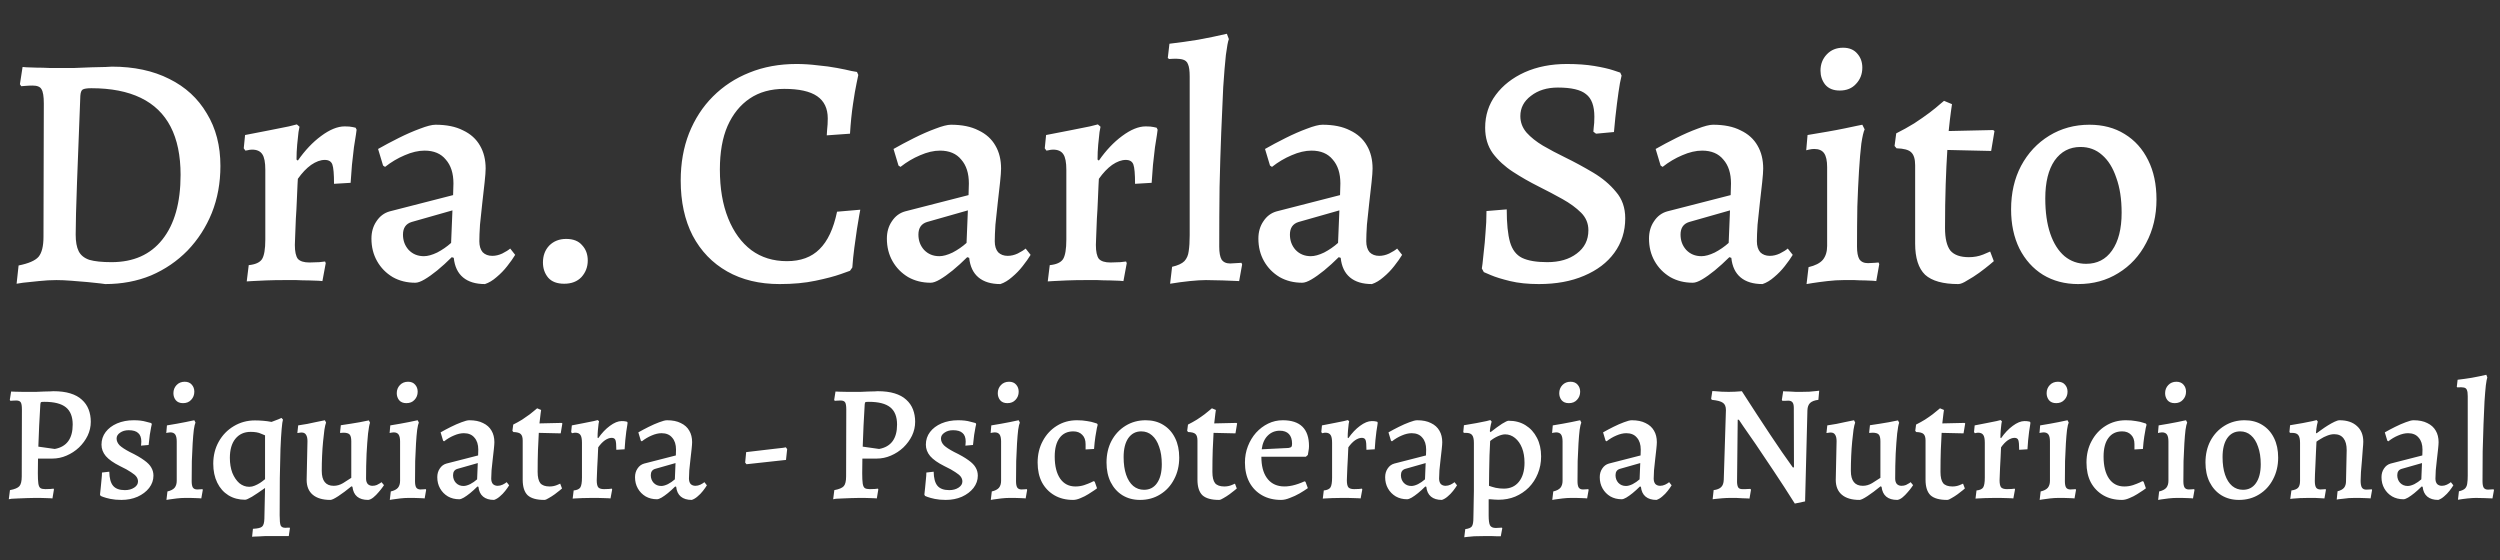 <svg width="241" height="54" viewBox="0 0 241 54" fill="none" xmlns="http://www.w3.org/2000/svg">
<rect x="0" y="0" width="241" height="54" fill="#333333" stroke="none"/>
<path d="M10.144 27.384C10.144 27.384 9.984 27.363 9.664 27.32C9.344 27.277 8.939 27.235 8.448 27.192C7.957 27.149 7.435 27.107 6.88 27.064C6.347 27.021 5.867 27 5.44 27C4.907 27 4.341 27.032 3.744 27.096C3.147 27.16 2.635 27.213 2.208 27.256C1.803 27.32 1.6 27.352 1.6 27.352L1.792 25.592C2.752 25.4 3.392 25.123 3.712 24.76C4.032 24.376 4.192 23.736 4.192 22.84L4.224 9.976C4.224 9.293 4.149 8.835 4 8.6C3.872 8.365 3.584 8.248 3.136 8.248C2.923 8.248 2.688 8.259 2.432 8.28C2.176 8.301 2.048 8.312 2.048 8.312L1.92 8.12L2.176 6.456C2.176 6.456 2.304 6.467 2.56 6.488C2.816 6.488 3.136 6.499 3.52 6.52C3.925 6.52 4.331 6.531 4.736 6.552C5.163 6.552 5.525 6.552 5.824 6.552C6.187 6.552 6.645 6.552 7.2 6.552C7.755 6.531 8.299 6.509 8.832 6.488C9.387 6.467 9.845 6.456 10.208 6.456C10.592 6.435 10.784 6.424 10.784 6.424C12.917 6.424 14.763 6.819 16.32 7.608C17.877 8.376 19.083 9.485 19.936 10.936C20.811 12.365 21.248 14.051 21.248 15.992C21.248 17.635 20.971 19.149 20.416 20.536C19.861 21.901 19.083 23.107 18.08 24.152C17.077 25.176 15.904 25.976 14.56 26.552C13.216 27.107 11.744 27.384 10.144 27.384ZM8.8 8.504C8.395 8.504 8.117 8.547 7.968 8.632C7.84 8.717 7.765 8.92 7.744 9.24C7.616 12.483 7.509 15.267 7.424 17.592C7.339 19.917 7.296 21.592 7.296 22.616C7.296 23.299 7.392 23.832 7.584 24.216C7.776 24.6 8.117 24.877 8.608 25.048C9.12 25.197 9.835 25.272 10.752 25.272C12.864 25.272 14.496 24.547 15.648 23.096C16.821 21.624 17.408 19.544 17.408 16.856C17.408 15 17.088 13.453 16.448 12.216C15.808 10.979 14.848 10.051 13.568 9.432C12.288 8.813 10.699 8.504 8.8 8.504ZM23.977 25.56C24.616 25.496 25.043 25.304 25.256 24.984C25.47 24.643 25.576 24.013 25.576 23.096V16.376C25.576 15.651 25.48 15.149 25.288 14.872C25.096 14.573 24.766 14.424 24.297 14.424C24.147 14.424 23.998 14.445 23.849 14.488C23.721 14.509 23.657 14.52 23.657 14.52L23.497 14.296L23.625 13.016C24.414 12.867 25.182 12.717 25.928 12.568C26.697 12.419 27.337 12.291 27.849 12.184C28.36 12.056 28.616 11.992 28.616 11.992L28.872 12.216C28.872 12.216 28.84 12.387 28.776 12.728C28.734 13.048 28.691 13.453 28.648 13.944C28.606 14.413 28.584 14.893 28.584 15.384L28.712 15.48C29.395 14.499 30.142 13.709 30.953 13.112C31.785 12.493 32.542 12.184 33.224 12.184C33.566 12.184 33.822 12.205 33.992 12.248C34.184 12.291 34.281 12.312 34.281 12.312L34.377 12.504C34.377 12.504 34.355 12.664 34.312 12.984C34.27 13.283 34.206 13.688 34.12 14.2C34.056 14.712 33.992 15.277 33.928 15.896C33.886 16.493 33.843 17.069 33.8 17.624L32.2 17.72C32.2 16.781 32.147 16.163 32.041 15.864C31.934 15.565 31.689 15.416 31.305 15.416C30.899 15.416 30.462 15.576 29.992 15.896C29.544 16.216 29.118 16.664 28.712 17.24C28.712 17.24 28.702 17.432 28.68 17.816C28.659 18.2 28.638 18.691 28.616 19.288C28.595 19.864 28.563 20.461 28.52 21.08C28.499 21.699 28.478 22.243 28.456 22.712C28.435 23.181 28.424 23.48 28.424 23.608C28.424 24.248 28.52 24.696 28.712 24.952C28.926 25.187 29.299 25.304 29.832 25.304C30.11 25.304 30.43 25.293 30.793 25.272C31.155 25.229 31.337 25.208 31.337 25.208L31.401 25.368L31.081 27.096C31.081 27.096 30.953 27.085 30.697 27.064C30.462 27.064 30.152 27.053 29.768 27.032C29.384 27.032 28.979 27.021 28.552 27C28.147 27 27.774 27 27.433 27C26.793 27 26.195 27.011 25.64 27.032C25.086 27.053 24.638 27.075 24.297 27.096C23.955 27.117 23.785 27.128 23.785 27.128L23.977 25.56ZM46.752 27.384C45.855 27.384 45.151 27.171 44.639 26.744C44.127 26.317 43.829 25.688 43.743 24.856L43.551 24.792C43.082 25.261 42.613 25.688 42.144 26.072C41.696 26.435 41.29 26.723 40.928 26.936C40.565 27.149 40.266 27.256 40.032 27.256C39.221 27.256 38.495 27.075 37.855 26.712C37.215 26.328 36.714 25.816 36.352 25.176C35.989 24.536 35.807 23.811 35.807 23C35.807 22.36 35.968 21.805 36.288 21.336C36.608 20.845 37.034 20.525 37.568 20.376L43.679 18.808L43.712 17.688C43.712 16.707 43.466 15.939 42.975 15.384C42.506 14.808 41.824 14.52 40.928 14.52C40.33 14.52 39.69 14.669 39.008 14.968C38.346 15.245 37.717 15.619 37.12 16.088L36.928 15.96L36.447 14.36C37.045 14.019 37.706 13.667 38.431 13.304C39.157 12.941 39.84 12.643 40.48 12.408C41.141 12.152 41.642 12.024 41.983 12.024C43.05 12.024 43.935 12.205 44.639 12.568C45.365 12.909 45.909 13.4 46.272 14.04C46.634 14.659 46.816 15.395 46.816 16.248C46.816 16.525 46.783 16.963 46.719 17.56C46.656 18.157 46.581 18.819 46.495 19.544C46.41 20.269 46.336 20.973 46.272 21.656C46.229 22.317 46.208 22.851 46.208 23.256C46.208 23.704 46.314 24.056 46.528 24.312C46.762 24.547 47.072 24.664 47.456 24.664C47.776 24.664 48.096 24.589 48.416 24.44C48.757 24.269 49.013 24.109 49.184 23.96L49.663 24.568C49.471 24.888 49.215 25.251 48.895 25.656C48.597 26.04 48.255 26.392 47.871 26.712C47.509 27.032 47.136 27.256 46.752 27.384ZM40.864 24.696C41.226 24.696 41.653 24.579 42.144 24.344C42.634 24.088 43.082 23.779 43.487 23.416L43.615 20.28L39.679 21.4C39.125 21.571 38.847 21.976 38.847 22.616C38.847 23.192 39.029 23.683 39.392 24.088C39.776 24.493 40.266 24.696 40.864 24.696ZM54.388 27.352C53.705 27.352 53.193 27.16 52.852 26.776C52.51 26.371 52.34 25.88 52.34 25.304C52.34 24.643 52.542 24.099 52.948 23.672C53.374 23.245 53.918 23.032 54.58 23.032C55.262 23.032 55.774 23.235 56.116 23.64C56.478 24.024 56.66 24.515 56.66 25.112C56.66 25.731 56.457 26.264 56.052 26.712C55.646 27.139 55.092 27.352 54.388 27.352ZM75.156 27.384C73.215 27.384 71.529 26.979 70.1 26.168C68.671 25.357 67.561 24.205 66.772 22.712C66.004 21.219 65.62 19.448 65.62 17.4C65.62 15.736 65.887 14.221 66.42 12.856C66.975 11.469 67.743 10.285 68.724 9.304C69.727 8.301 70.9 7.533 72.244 7C73.609 6.445 75.124 6.168 76.788 6.168C77.449 6.168 78.121 6.211 78.804 6.296C79.508 6.36 80.137 6.445 80.692 6.552C81.268 6.659 81.727 6.755 82.068 6.84C82.431 6.904 82.612 6.936 82.612 6.936L82.74 7.224C82.74 7.224 82.687 7.48 82.58 7.992C82.473 8.483 82.356 9.165 82.228 10.04C82.1 10.893 82.004 11.843 81.94 12.888L79.7 13.048C79.7 13.048 79.711 12.877 79.732 12.536C79.775 12.173 79.796 11.8 79.796 11.416C79.796 10.456 79.455 9.741 78.772 9.272C78.089 8.803 77.033 8.568 75.604 8.568C74.303 8.568 73.193 8.877 72.276 9.496C71.359 10.115 70.644 11 70.132 12.152C69.641 13.283 69.396 14.68 69.396 16.344C69.396 18.157 69.663 19.725 70.196 21.048C70.729 22.371 71.476 23.395 72.436 24.12C73.396 24.824 74.537 25.176 75.86 25.176C77.183 25.176 78.228 24.792 78.996 24.024C79.785 23.256 80.351 22.051 80.692 20.408L82.932 20.216C82.932 20.216 82.9 20.387 82.836 20.728C82.772 21.069 82.697 21.517 82.612 22.072C82.527 22.627 82.441 23.235 82.356 23.896C82.271 24.536 82.207 25.165 82.164 25.784L81.94 26.104C81.94 26.104 81.641 26.211 81.044 26.424C80.447 26.637 79.636 26.851 78.612 27.064C77.609 27.277 76.457 27.384 75.156 27.384ZM96.439 27.384C95.543 27.384 94.839 27.171 94.327 26.744C93.815 26.317 93.516 25.688 93.431 24.856L93.239 24.792C92.77 25.261 92.3 25.688 91.831 26.072C91.383 26.435 90.978 26.723 90.615 26.936C90.252 27.149 89.954 27.256 89.719 27.256C88.908 27.256 88.183 27.075 87.543 26.712C86.903 26.328 86.402 25.816 86.039 25.176C85.676 24.536 85.495 23.811 85.495 23C85.495 22.36 85.655 21.805 85.975 21.336C86.295 20.845 86.722 20.525 87.255 20.376L93.367 18.808L93.399 17.688C93.399 16.707 93.154 15.939 92.663 15.384C92.194 14.808 91.511 14.52 90.615 14.52C90.018 14.52 89.378 14.669 88.695 14.968C88.034 15.245 87.404 15.619 86.807 16.088L86.615 15.96L86.135 14.36C86.732 14.019 87.394 13.667 88.119 13.304C88.844 12.941 89.527 12.643 90.167 12.408C90.828 12.152 91.33 12.024 91.671 12.024C92.738 12.024 93.623 12.205 94.327 12.568C95.052 12.909 95.596 13.4 95.959 14.04C96.322 14.659 96.503 15.395 96.503 16.248C96.503 16.525 96.471 16.963 96.407 17.56C96.343 18.157 96.268 18.819 96.183 19.544C96.098 20.269 96.023 20.973 95.959 21.656C95.916 22.317 95.895 22.851 95.895 23.256C95.895 23.704 96.002 24.056 96.215 24.312C96.45 24.547 96.759 24.664 97.143 24.664C97.463 24.664 97.783 24.589 98.103 24.44C98.444 24.269 98.7 24.109 98.871 23.96L99.351 24.568C99.159 24.888 98.903 25.251 98.583 25.656C98.284 26.04 97.943 26.392 97.559 26.712C97.196 27.032 96.823 27.256 96.439 27.384ZM90.551 24.696C90.914 24.696 91.34 24.579 91.831 24.344C92.322 24.088 92.77 23.779 93.175 23.416L93.303 20.28L89.367 21.4C88.812 21.571 88.535 21.976 88.535 22.616C88.535 23.192 88.716 23.683 89.079 24.088C89.463 24.493 89.954 24.696 90.551 24.696ZM101.195 25.56C101.835 25.496 102.262 25.304 102.475 24.984C102.689 24.643 102.795 24.013 102.795 23.096V16.376C102.795 15.651 102.699 15.149 102.507 14.872C102.315 14.573 101.985 14.424 101.515 14.424C101.366 14.424 101.217 14.445 101.067 14.488C100.939 14.509 100.875 14.52 100.875 14.52L100.715 14.296L100.843 13.016C101.633 12.867 102.401 12.717 103.147 12.568C103.915 12.419 104.555 12.291 105.067 12.184C105.579 12.056 105.835 11.992 105.835 11.992L106.091 12.216C106.091 12.216 106.059 12.387 105.995 12.728C105.953 13.048 105.91 13.453 105.867 13.944C105.825 14.413 105.803 14.893 105.803 15.384L105.931 15.48C106.614 14.499 107.361 13.709 108.171 13.112C109.003 12.493 109.761 12.184 110.443 12.184C110.785 12.184 111.041 12.205 111.211 12.248C111.403 12.291 111.499 12.312 111.499 12.312L111.595 12.504C111.595 12.504 111.574 12.664 111.531 12.984C111.489 13.283 111.425 13.688 111.339 14.2C111.275 14.712 111.211 15.277 111.147 15.896C111.105 16.493 111.062 17.069 111.019 17.624L109.419 17.72C109.419 16.781 109.366 16.163 109.259 15.864C109.153 15.565 108.907 15.416 108.523 15.416C108.118 15.416 107.681 15.576 107.211 15.896C106.763 16.216 106.337 16.664 105.931 17.24C105.931 17.24 105.921 17.432 105.899 17.816C105.878 18.2 105.857 18.691 105.835 19.288C105.814 19.864 105.782 20.461 105.739 21.08C105.718 21.699 105.697 22.243 105.675 22.712C105.654 23.181 105.643 23.48 105.643 23.608C105.643 24.248 105.739 24.696 105.931 24.952C106.145 25.187 106.518 25.304 107.051 25.304C107.329 25.304 107.649 25.293 108.011 25.272C108.374 25.229 108.555 25.208 108.555 25.208L108.619 25.368L108.299 27.096C108.299 27.096 108.171 27.085 107.915 27.064C107.681 27.064 107.371 27.053 106.987 27.032C106.603 27.032 106.198 27.021 105.771 27C105.366 27 104.993 27 104.651 27C104.011 27 103.414 27.011 102.859 27.032C102.305 27.053 101.857 27.075 101.515 27.096C101.174 27.117 101.003 27.128 101.003 27.128L101.195 25.56ZM112.798 27.352L112.99 25.72C113.544 25.592 113.939 25.411 114.174 25.176C114.408 24.92 114.547 24.6 114.59 24.216C114.654 23.811 114.686 23.299 114.686 22.68V7.384C114.686 6.829 114.632 6.435 114.526 6.2C114.44 5.944 114.248 5.784 113.95 5.72C113.672 5.656 113.256 5.645 112.702 5.688L112.574 5.592L112.734 4.216C113.651 4.109 114.568 3.981 115.486 3.832C116.424 3.661 117.352 3.469 118.27 3.256L118.462 3.768C118.376 3.981 118.28 4.493 118.174 5.304C118.088 6.093 118.003 7.128 117.918 8.408C117.854 9.688 117.79 11.149 117.726 12.792C117.662 14.413 117.608 16.163 117.566 18.04C117.544 19.896 117.534 21.805 117.534 23.768C117.534 24.344 117.608 24.76 117.758 25.016C117.928 25.272 118.206 25.4 118.59 25.4L119.678 25.336L119.742 25.496L119.454 27.096C119.006 27.075 118.472 27.053 117.854 27.032C117.235 27.011 116.702 27 116.254 27C115.848 27 115.326 27.032 114.686 27.096C114.067 27.16 113.438 27.245 112.798 27.352ZM132.252 27.384C131.356 27.384 130.652 27.171 130.14 26.744C129.628 26.317 129.329 25.688 129.244 24.856L129.052 24.792C128.582 25.261 128.113 25.688 127.644 26.072C127.196 26.435 126.79 26.723 126.428 26.936C126.065 27.149 125.766 27.256 125.532 27.256C124.721 27.256 123.996 27.075 123.356 26.712C122.716 26.328 122.214 25.816 121.852 25.176C121.489 24.536 121.308 23.811 121.308 23C121.308 22.36 121.468 21.805 121.788 21.336C122.108 20.845 122.534 20.525 123.068 20.376L129.18 18.808L129.212 17.688C129.212 16.707 128.966 15.939 128.476 15.384C128.006 14.808 127.324 14.52 126.428 14.52C125.83 14.52 125.19 14.669 124.508 14.968C123.846 15.245 123.217 15.619 122.62 16.088L122.428 15.96L121.948 14.36C122.545 14.019 123.206 13.667 123.932 13.304C124.657 12.941 125.34 12.643 125.98 12.408C126.641 12.152 127.142 12.024 127.484 12.024C128.55 12.024 129.436 12.205 130.14 12.568C130.865 12.909 131.409 13.4 131.772 14.04C132.134 14.659 132.316 15.395 132.316 16.248C132.316 16.525 132.284 16.963 132.22 17.56C132.156 18.157 132.081 18.819 131.996 19.544C131.91 20.269 131.836 20.973 131.772 21.656C131.729 22.317 131.708 22.851 131.708 23.256C131.708 23.704 131.814 24.056 132.028 24.312C132.262 24.547 132.572 24.664 132.956 24.664C133.276 24.664 133.596 24.589 133.916 24.44C134.257 24.269 134.513 24.109 134.684 23.96L135.164 24.568C134.972 24.888 134.716 25.251 134.396 25.656C134.097 26.04 133.756 26.392 133.372 26.712C133.009 27.032 132.636 27.256 132.252 27.384ZM126.364 24.696C126.726 24.696 127.153 24.579 127.644 24.344C128.134 24.088 128.582 23.779 128.988 23.416L129.116 20.28L125.18 21.4C124.625 21.571 124.348 21.976 124.348 22.616C124.348 23.192 124.529 23.683 124.891 24.088C125.276 24.493 125.766 24.696 126.364 24.696ZM148.353 27.384C147.286 27.384 146.358 27.288 145.569 27.096C144.779 26.904 144.161 26.712 143.713 26.52C143.265 26.328 143.041 26.232 143.041 26.232L142.849 25.88C142.849 25.88 142.87 25.731 142.913 25.432C142.955 25.112 142.998 24.707 143.041 24.216C143.105 23.704 143.158 23.117 143.201 22.456C143.265 21.773 143.297 21.069 143.297 20.344L145.249 20.184C145.249 21.549 145.355 22.605 145.569 23.352C145.782 24.077 146.166 24.579 146.721 24.856C147.297 25.133 148.107 25.272 149.153 25.272C150.326 25.272 151.275 24.995 152.001 24.44C152.747 23.885 153.121 23.139 153.121 22.2C153.121 21.539 152.886 20.973 152.417 20.504C151.947 20.035 151.35 19.597 150.625 19.192C149.899 18.787 149.131 18.381 148.321 17.976C147.467 17.549 146.646 17.08 145.857 16.568C145.067 16.056 144.417 15.459 143.905 14.776C143.414 14.093 143.169 13.272 143.169 12.312C143.169 11.117 143.51 10.061 144.193 9.144C144.875 8.227 145.803 7.501 146.977 6.968C148.171 6.435 149.526 6.168 151.041 6.168C152.043 6.168 152.929 6.232 153.697 6.36C154.465 6.488 155.073 6.627 155.521 6.776C155.969 6.925 156.193 7 156.193 7L156.321 7.288C156.321 7.288 156.267 7.533 156.161 8.024C156.075 8.515 155.979 9.176 155.873 10.008C155.766 10.84 155.67 11.747 155.585 12.728L153.857 12.888L153.601 12.696C153.601 12.696 153.611 12.568 153.633 12.312C153.675 12.035 153.697 11.683 153.697 11.256C153.697 10.211 153.43 9.485 152.897 9.08C152.385 8.653 151.478 8.44 150.177 8.44C149.131 8.44 148.267 8.707 147.585 9.24C146.902 9.752 146.561 10.403 146.561 11.192C146.561 11.789 146.763 12.323 147.169 12.792C147.574 13.24 148.097 13.656 148.737 14.04C149.398 14.424 150.102 14.797 150.849 15.16C151.766 15.608 152.673 16.099 153.569 16.632C154.465 17.165 155.201 17.784 155.777 18.488C156.374 19.171 156.673 20.024 156.673 21.048C156.673 22.307 156.321 23.416 155.617 24.376C154.934 25.315 153.963 26.051 152.705 26.584C151.467 27.117 150.017 27.384 148.353 27.384ZM169.908 27.384C169.012 27.384 168.308 27.171 167.796 26.744C167.284 26.317 166.985 25.688 166.9 24.856L166.708 24.792C166.238 25.261 165.769 25.688 165.3 26.072C164.852 26.435 164.446 26.723 164.084 26.936C163.721 27.149 163.422 27.256 163.188 27.256C162.377 27.256 161.652 27.075 161.012 26.712C160.372 26.328 159.87 25.816 159.508 25.176C159.145 24.536 158.964 23.811 158.964 23C158.964 22.36 159.124 21.805 159.444 21.336C159.764 20.845 160.19 20.525 160.724 20.376L166.836 18.808L166.868 17.688C166.868 16.707 166.622 15.939 166.132 15.384C165.662 14.808 164.98 14.52 164.084 14.52C163.486 14.52 162.846 14.669 162.164 14.968C161.502 15.245 160.873 15.619 160.276 16.088L160.084 15.96L159.604 14.36C160.201 14.019 160.862 13.667 161.588 13.304C162.313 12.941 162.996 12.643 163.636 12.408C164.297 12.152 164.798 12.024 165.14 12.024C166.206 12.024 167.092 12.205 167.796 12.568C168.521 12.909 169.065 13.4 169.428 14.04C169.79 14.659 169.972 15.395 169.972 16.248C169.972 16.525 169.94 16.963 169.876 17.56C169.812 18.157 169.737 18.819 169.652 19.544C169.566 20.269 169.492 20.973 169.428 21.656C169.385 22.317 169.364 22.851 169.364 23.256C169.364 23.704 169.47 24.056 169.684 24.312C169.918 24.547 170.228 24.664 170.612 24.664C170.932 24.664 171.252 24.589 171.572 24.44C171.913 24.269 172.169 24.109 172.34 23.96L172.82 24.568C172.628 24.888 172.372 25.251 172.052 25.656C171.753 26.04 171.412 26.392 171.028 26.712C170.665 27.032 170.292 27.256 169.908 27.384ZM164.02 24.696C164.382 24.696 164.809 24.579 165.3 24.344C165.79 24.088 166.238 23.779 166.644 23.416L166.772 20.28L162.836 21.4C162.281 21.571 162.004 21.976 162.004 22.616C162.004 23.192 162.185 23.683 162.548 24.088C162.932 24.493 163.422 24.696 164.02 24.696ZM174.152 27.384L174.344 25.752C174.984 25.603 175.443 25.368 175.72 25.048C175.997 24.707 176.136 24.259 176.136 23.704V16.12C176.136 15.501 176.04 15.053 175.848 14.776C175.656 14.499 175.336 14.36 174.888 14.36C174.739 14.36 174.568 14.381 174.376 14.424C174.205 14.467 174.12 14.488 174.12 14.488L174.248 13.016C174.888 12.909 175.517 12.803 176.136 12.696C176.755 12.589 177.32 12.483 177.832 12.376C178.344 12.269 178.749 12.184 179.048 12.12C179.368 12.056 179.528 12.024 179.528 12.024L179.752 12.472C179.645 12.685 179.539 13.144 179.432 13.848C179.347 14.552 179.272 15.427 179.208 16.472C179.144 17.496 179.091 18.637 179.048 19.896C179.027 21.133 179.016 22.424 179.016 23.768C179.016 24.323 179.091 24.728 179.24 24.984C179.411 25.24 179.688 25.368 180.072 25.368C180.243 25.368 180.456 25.357 180.712 25.336C180.968 25.315 181.096 25.304 181.096 25.304L181.16 25.464L180.872 27.096C180.872 27.096 180.765 27.085 180.552 27.064C180.36 27.064 180.104 27.053 179.784 27.032C179.464 27.032 179.123 27.021 178.76 27C178.397 27 178.056 27 177.736 27C177.245 27 176.723 27.032 176.168 27.096C175.613 27.16 175.133 27.224 174.728 27.288C174.344 27.352 174.152 27.384 174.152 27.384ZM177.352 8.728C176.733 8.728 176.264 8.536 175.944 8.152C175.645 7.768 175.496 7.32 175.496 6.808C175.496 6.189 175.699 5.667 176.104 5.24C176.509 4.813 177.032 4.6 177.672 4.6C178.269 4.6 178.728 4.792 179.048 5.176C179.368 5.539 179.528 5.987 179.528 6.52C179.528 7.139 179.325 7.661 178.92 8.088C178.536 8.515 178.013 8.728 177.352 8.728ZM188.78 27.384C187.308 27.384 186.241 27.085 185.58 26.488C184.94 25.869 184.62 24.867 184.62 23.48V15.928C184.62 15.331 184.492 14.915 184.236 14.68C184.001 14.445 183.532 14.317 182.828 14.296L182.636 14.072L182.796 12.856C183.393 12.557 183.969 12.237 184.524 11.896C185.078 11.533 185.569 11.192 185.996 10.872C186.444 10.531 186.785 10.253 187.02 10.04C187.276 9.827 187.404 9.72 187.404 9.72L188.172 10.04C188.172 10.04 188.14 10.264 188.076 10.712C188.012 11.16 187.937 11.8 187.852 12.632L192.14 12.536L192.268 12.632L191.948 14.552L187.724 14.456C187.66 15.416 187.606 16.525 187.564 17.784C187.521 19.043 187.5 20.44 187.5 21.976C187.5 22.979 187.67 23.704 188.012 24.152C188.374 24.579 188.972 24.792 189.804 24.792C190.294 24.792 190.753 24.707 191.18 24.536C191.628 24.344 191.852 24.248 191.852 24.248L192.204 25.176C192.204 25.176 192.065 25.293 191.788 25.528C191.532 25.741 191.201 25.997 190.796 26.296C190.412 26.573 190.028 26.819 189.644 27.032C189.281 27.267 188.993 27.384 188.78 27.384ZM200.333 27.384C199.053 27.384 197.923 27.085 196.941 26.488C195.981 25.891 195.224 25.048 194.669 23.96C194.136 22.872 193.869 21.613 193.869 20.184C193.869 18.605 194.189 17.208 194.829 15.992C195.491 14.755 196.397 13.784 197.549 13.08C198.701 12.376 199.992 12.024 201.421 12.024C202.723 12.024 203.853 12.323 204.813 12.92C205.795 13.517 206.552 14.36 207.085 15.448C207.619 16.515 207.885 17.773 207.885 19.224C207.885 20.781 207.555 22.179 206.893 23.416C206.253 24.653 205.357 25.624 204.205 26.328C203.075 27.032 201.784 27.384 200.333 27.384ZM201.101 25.432C202.168 25.432 203 25.005 203.597 24.152C204.216 23.277 204.525 22.061 204.525 20.504C204.525 19.203 204.355 18.083 204.013 17.144C203.693 16.184 203.235 15.448 202.637 14.936C202.061 14.424 201.368 14.168 200.557 14.168C199.512 14.168 198.68 14.605 198.061 15.48C197.464 16.355 197.165 17.571 197.165 19.128C197.165 20.451 197.325 21.581 197.645 22.52C197.965 23.459 198.424 24.184 199.021 24.696C199.619 25.187 200.312 25.432 201.101 25.432Z" fill="white"/>
<path d="M0.848 48.128L0.96 47.248C1.419 47.163 1.723 47.035 1.872 46.864C2.021 46.693 2.096 46.379 2.096 45.92L2.112 39.472C2.112 39.131 2.075 38.901 2 38.784C1.925 38.667 1.776 38.608 1.552 38.608C1.456 38.608 1.339 38.613 1.2 38.624C1.072 38.635 1.008 38.64 1.008 38.64L0.944 38.56L1.072 37.744C1.125 37.744 1.259 37.749 1.472 37.76C1.696 37.76 1.941 37.765 2.208 37.776C2.485 37.776 2.731 37.776 2.944 37.776C3.072 37.776 3.253 37.776 3.488 37.776C3.723 37.765 3.968 37.755 4.224 37.744C4.48 37.733 4.693 37.728 4.864 37.728C5.045 37.717 5.136 37.712 5.136 37.712C5.776 37.712 6.32 37.781 6.768 37.92C7.227 38.059 7.6 38.261 7.888 38.528C8.187 38.795 8.405 39.109 8.544 39.472C8.683 39.835 8.752 40.229 8.752 40.656C8.752 41.125 8.651 41.573 8.448 42C8.245 42.416 7.968 42.795 7.616 43.136C7.264 43.467 6.864 43.728 6.416 43.92C5.979 44.112 5.515 44.208 5.024 44.208H3.664L3.648 45.616C3.648 46.053 3.664 46.384 3.696 46.608C3.728 46.832 3.797 46.981 3.904 47.056C4.011 47.12 4.165 47.152 4.368 47.152C4.517 47.152 4.688 47.147 4.88 47.136C5.072 47.115 5.168 47.104 5.168 47.104L5.2 47.184L5.056 48.048C5.056 48.048 4.992 48.043 4.864 48.032C4.747 48.032 4.597 48.027 4.416 48.016C4.235 48.016 4.048 48.011 3.856 48C3.664 48 3.499 48 3.36 48C3.147 48 2.896 48.005 2.608 48.016C2.331 48.027 2.059 48.037 1.792 48.048C1.525 48.059 1.301 48.069 1.12 48.08C0.949 48.101 0.859 48.117 0.848 48.128ZM5.28 43.28C6.432 43.067 7.008 42.283 7.008 40.928C7.008 40.171 6.789 39.616 6.352 39.264C5.915 38.912 5.227 38.736 4.288 38.736C4.107 38.736 3.995 38.747 3.952 38.768C3.92 38.789 3.899 38.864 3.888 38.992C3.845 39.643 3.808 40.32 3.776 41.024C3.744 41.728 3.717 42.405 3.696 43.056L5.28 43.28ZM11.704 48.192C11.31 48.192 10.958 48.16 10.648 48.096C10.35 48.032 10.115 47.968 9.944 47.904C9.784 47.84 9.704 47.808 9.704 47.808L9.64 47.68C9.662 47.541 9.683 47.344 9.704 47.088C9.736 46.821 9.763 46.544 9.784 46.256C9.816 45.968 9.832 45.733 9.832 45.552L10.536 45.472C10.547 46.101 10.67 46.555 10.904 46.832C11.139 47.109 11.518 47.248 12.04 47.248C12.392 47.248 12.691 47.168 12.936 47.008C13.182 46.848 13.304 46.651 13.304 46.416C13.304 46.256 13.256 46.107 13.16 45.968C13.064 45.829 12.888 45.68 12.632 45.52C12.387 45.349 12.03 45.152 11.56 44.928C10.942 44.619 10.488 44.299 10.2 43.968C9.923 43.637 9.784 43.269 9.784 42.864C9.784 42.405 9.918 42 10.184 41.648C10.451 41.296 10.819 41.019 11.288 40.816C11.768 40.613 12.302 40.512 12.888 40.512C13.368 40.512 13.768 40.56 14.088 40.656C14.419 40.741 14.584 40.784 14.584 40.784L14.632 40.896C14.632 40.896 14.611 40.992 14.568 41.184C14.536 41.376 14.494 41.621 14.44 41.92C14.398 42.219 14.36 42.544 14.328 42.896L13.592 42.96C13.592 42.96 13.598 42.912 13.608 42.816C13.619 42.72 13.624 42.64 13.624 42.576C13.624 42.192 13.523 41.915 13.32 41.744C13.128 41.563 12.824 41.472 12.408 41.472C12.078 41.472 11.8 41.552 11.576 41.712C11.352 41.861 11.24 42.048 11.24 42.272C11.24 42.507 11.336 42.725 11.528 42.928C11.731 43.12 12.056 43.333 12.504 43.568C13.102 43.856 13.566 44.123 13.896 44.368C14.227 44.603 14.456 44.837 14.584 45.072C14.723 45.307 14.792 45.568 14.792 45.856C14.792 46.283 14.654 46.677 14.376 47.04C14.099 47.392 13.726 47.675 13.256 47.888C12.787 48.091 12.27 48.192 11.704 48.192ZM16.045 48.192L16.141 47.376C16.461 47.301 16.69 47.184 16.829 47.024C16.967 46.853 17.037 46.629 17.037 46.352V42.56C17.037 42.251 16.989 42.027 16.893 41.888C16.797 41.749 16.637 41.68 16.413 41.68C16.338 41.68 16.253 41.691 16.157 41.712C16.071 41.733 16.029 41.744 16.029 41.744L16.093 41.008C16.413 40.955 16.727 40.901 17.037 40.848C17.346 40.795 17.629 40.741 17.885 40.688C18.141 40.635 18.343 40.592 18.493 40.56C18.653 40.528 18.733 40.512 18.733 40.512L18.845 40.736C18.791 40.843 18.738 41.072 18.685 41.424C18.642 41.776 18.605 42.213 18.573 42.736C18.541 43.248 18.514 43.819 18.493 44.448C18.482 45.067 18.477 45.712 18.477 46.384C18.477 46.661 18.514 46.864 18.589 46.992C18.674 47.12 18.813 47.184 19.005 47.184C19.09 47.184 19.197 47.179 19.325 47.168C19.453 47.157 19.517 47.152 19.517 47.152L19.549 47.232L19.405 48.048C19.405 48.048 19.351 48.043 19.245 48.032C19.149 48.032 19.021 48.027 18.861 48.016C18.701 48.016 18.53 48.011 18.349 48C18.167 48 17.997 48 17.837 48C17.591 48 17.33 48.016 17.053 48.048C16.775 48.08 16.535 48.112 16.333 48.144C16.141 48.176 16.045 48.192 16.045 48.192ZM17.645 38.864C17.335 38.864 17.101 38.768 16.941 38.576C16.791 38.384 16.717 38.16 16.717 37.904C16.717 37.595 16.818 37.333 17.021 37.12C17.223 36.907 17.485 36.8 17.805 36.8C18.103 36.8 18.333 36.896 18.493 37.088C18.653 37.269 18.733 37.493 18.733 37.76C18.733 38.069 18.631 38.331 18.429 38.544C18.237 38.757 17.975 38.864 17.645 38.864ZM24.302 51.744L24.383 50.976C24.841 50.955 25.134 50.885 25.262 50.768C25.401 50.651 25.476 50.395 25.486 50L25.55 47.04C25.038 47.403 24.617 47.685 24.287 47.888C23.956 48.08 23.737 48.176 23.631 48.176C23.023 48.176 22.484 48.032 22.015 47.744C21.556 47.456 21.198 47.051 20.942 46.528C20.686 46.005 20.558 45.397 20.558 44.704C20.558 43.915 20.735 43.205 21.087 42.576C21.439 41.947 21.919 41.451 22.526 41.088C23.145 40.715 23.828 40.528 24.575 40.528C24.809 40.528 25.065 40.539 25.343 40.56C25.62 40.581 25.897 40.619 26.174 40.672C26.441 40.576 26.665 40.491 26.846 40.416C27.038 40.331 27.134 40.288 27.134 40.288L27.279 40.448C27.236 40.565 27.193 40.869 27.151 41.36C27.108 41.84 27.07 42.48 27.038 43.28C27.017 44.08 26.996 45.019 26.974 46.096C26.964 47.173 26.959 48.363 26.959 49.664C26.959 50.176 26.991 50.507 27.055 50.656C27.129 50.805 27.279 50.88 27.503 50.88C27.62 50.88 27.716 50.875 27.791 50.864C27.876 50.864 27.919 50.864 27.919 50.864L27.951 50.896L27.838 51.68H26.127C25.945 51.68 25.742 51.68 25.518 51.68C25.305 51.691 25.108 51.701 24.927 51.712C24.745 51.723 24.596 51.728 24.479 51.728C24.361 51.739 24.302 51.744 24.302 51.744ZM24.03 46.928C24.212 46.928 24.388 46.891 24.558 46.816C24.74 46.741 24.905 46.656 25.055 46.56C25.204 46.464 25.321 46.379 25.407 46.304C25.503 46.229 25.55 46.192 25.55 46.192V41.968C25.55 41.968 25.422 41.915 25.166 41.808C24.921 41.691 24.585 41.632 24.159 41.632C23.54 41.632 23.049 41.856 22.686 42.304C22.334 42.741 22.159 43.355 22.159 44.144C22.159 44.677 22.238 45.157 22.398 45.584C22.569 46 22.793 46.331 23.07 46.576C23.358 46.811 23.678 46.928 24.03 46.928ZM29.64 42.528C29.64 42.251 29.593 42.043 29.497 41.904C29.411 41.765 29.273 41.696 29.081 41.696C28.985 41.696 28.889 41.707 28.793 41.728C28.707 41.739 28.665 41.744 28.665 41.744L28.744 41.008C29.032 40.965 29.326 40.917 29.625 40.864C29.923 40.8 30.201 40.741 30.456 40.688C30.712 40.635 30.921 40.592 31.081 40.56C31.241 40.528 31.32 40.512 31.32 40.512L31.433 40.736C31.379 40.875 31.326 41.104 31.273 41.424C31.23 41.744 31.187 42.123 31.145 42.56C31.102 42.997 31.07 43.461 31.049 43.952C31.027 44.432 31.017 44.912 31.017 45.392C31.017 46.352 31.401 46.832 32.169 46.832C32.478 46.832 32.776 46.747 33.065 46.576C33.352 46.395 33.619 46.224 33.864 46.064V42.544C33.864 42.224 33.811 42.005 33.705 41.888C33.598 41.771 33.395 41.712 33.096 41.712C33.065 41.712 33.001 41.717 32.904 41.728C32.819 41.728 32.776 41.728 32.776 41.728L32.856 40.992C33.176 40.949 33.491 40.901 33.8 40.848C34.12 40.795 34.408 40.747 34.664 40.704C34.931 40.651 35.145 40.608 35.304 40.576C35.475 40.544 35.56 40.528 35.56 40.528L35.672 40.752C35.608 40.912 35.544 41.259 35.48 41.792C35.427 42.325 35.379 42.976 35.337 43.744C35.304 44.501 35.288 45.296 35.288 46.128C35.288 46.352 35.342 46.528 35.449 46.656C35.566 46.773 35.715 46.832 35.897 46.832C36.056 46.832 36.2 46.805 36.328 46.752C36.456 46.688 36.563 46.629 36.648 46.576C36.734 46.512 36.776 46.48 36.776 46.48L37.017 46.768C37.017 46.768 36.968 46.837 36.873 46.976C36.776 47.115 36.648 47.275 36.489 47.456C36.339 47.637 36.174 47.803 35.992 47.952C35.822 48.091 35.657 48.171 35.496 48.192C34.579 48.192 34.072 47.771 33.977 46.928L33.88 46.88C33.411 47.264 32.99 47.579 32.617 47.824C32.243 48.069 31.987 48.192 31.849 48.192C31.113 48.192 30.547 48.027 30.152 47.696C29.758 47.365 29.561 46.885 29.561 46.256L29.64 42.528ZM37.576 48.192L37.672 47.376C37.992 47.301 38.221 47.184 38.36 47.024C38.499 46.853 38.568 46.629 38.568 46.352V42.56C38.568 42.251 38.52 42.027 38.424 41.888C38.328 41.749 38.168 41.68 37.944 41.68C37.869 41.68 37.784 41.691 37.688 41.712C37.603 41.733 37.56 41.744 37.56 41.744L37.624 41.008C37.944 40.955 38.259 40.901 38.568 40.848C38.877 40.795 39.16 40.741 39.416 40.688C39.672 40.635 39.875 40.592 40.024 40.56C40.184 40.528 40.264 40.512 40.264 40.512L40.376 40.736C40.323 40.843 40.269 41.072 40.216 41.424C40.173 41.776 40.136 42.213 40.104 42.736C40.072 43.248 40.045 43.819 40.024 44.448C40.013 45.067 40.008 45.712 40.008 46.384C40.008 46.661 40.045 46.864 40.12 46.992C40.205 47.12 40.344 47.184 40.536 47.184C40.621 47.184 40.728 47.179 40.856 47.168C40.984 47.157 41.048 47.152 41.048 47.152L41.08 47.232L40.936 48.048C40.936 48.048 40.883 48.043 40.776 48.032C40.68 48.032 40.552 48.027 40.392 48.016C40.232 48.016 40.061 48.011 39.88 48C39.699 48 39.528 48 39.368 48C39.123 48 38.861 48.016 38.584 48.048C38.307 48.08 38.067 48.112 37.864 48.144C37.672 48.176 37.576 48.192 37.576 48.192ZM39.176 38.864C38.867 38.864 38.632 38.768 38.472 38.576C38.323 38.384 38.248 38.16 38.248 37.904C38.248 37.595 38.349 37.333 38.552 37.12C38.755 36.907 39.016 36.8 39.336 36.8C39.635 36.8 39.864 36.896 40.024 37.088C40.184 37.269 40.264 37.493 40.264 37.76C40.264 38.069 40.163 38.331 39.96 38.544C39.768 38.757 39.507 38.864 39.176 38.864ZM47.626 48.192C47.178 48.192 46.826 48.085 46.57 47.872C46.314 47.659 46.164 47.344 46.122 46.928L46.026 46.896C45.791 47.131 45.556 47.344 45.322 47.536C45.098 47.717 44.895 47.861 44.714 47.968C44.532 48.075 44.383 48.128 44.266 48.128C43.86 48.128 43.498 48.037 43.178 47.856C42.858 47.664 42.607 47.408 42.426 47.088C42.244 46.768 42.154 46.405 42.154 46C42.154 45.68 42.234 45.403 42.394 45.168C42.554 44.923 42.767 44.763 43.034 44.688L46.09 43.904L46.106 43.344C46.106 42.853 45.983 42.469 45.738 42.192C45.503 41.904 45.162 41.76 44.714 41.76C44.415 41.76 44.095 41.835 43.754 41.984C43.423 42.123 43.108 42.309 42.81 42.544L42.714 42.48L42.474 41.68C42.772 41.509 43.103 41.333 43.466 41.152C43.828 40.971 44.17 40.821 44.49 40.704C44.82 40.576 45.071 40.512 45.242 40.512C45.775 40.512 46.218 40.603 46.57 40.784C46.932 40.955 47.204 41.2 47.386 41.52C47.567 41.829 47.658 42.197 47.658 42.624C47.658 42.763 47.642 42.981 47.61 43.28C47.578 43.579 47.54 43.909 47.498 44.272C47.455 44.635 47.418 44.987 47.386 45.328C47.364 45.659 47.354 45.925 47.354 46.128C47.354 46.352 47.407 46.528 47.514 46.656C47.631 46.773 47.786 46.832 47.978 46.832C48.138 46.832 48.298 46.795 48.458 46.72C48.628 46.635 48.756 46.555 48.842 46.48L49.082 46.784C48.986 46.944 48.858 47.125 48.698 47.328C48.548 47.52 48.378 47.696 48.186 47.856C48.004 48.016 47.818 48.128 47.626 48.192ZM44.682 46.848C44.863 46.848 45.076 46.789 45.322 46.672C45.567 46.544 45.791 46.389 45.994 46.208L46.058 44.64L44.09 45.2C43.812 45.285 43.674 45.488 43.674 45.808C43.674 46.096 43.764 46.341 43.946 46.544C44.138 46.747 44.383 46.848 44.682 46.848ZM52.468 48.192C51.732 48.192 51.199 48.043 50.868 47.744C50.548 47.435 50.388 46.933 50.388 46.24V42.464C50.388 42.165 50.324 41.957 50.196 41.84C50.078 41.723 49.844 41.659 49.492 41.648L49.396 41.536L49.476 40.928C49.775 40.779 50.062 40.619 50.34 40.448C50.617 40.267 50.862 40.096 51.076 39.936C51.3 39.765 51.471 39.627 51.588 39.52C51.716 39.413 51.78 39.36 51.78 39.36L52.164 39.52C52.164 39.52 52.148 39.632 52.116 39.856C52.084 40.08 52.047 40.4 52.004 40.816L54.148 40.768L54.212 40.816L54.052 41.776L51.94 41.728C51.908 42.208 51.881 42.763 51.86 43.392C51.839 44.021 51.828 44.72 51.828 45.488C51.828 45.989 51.913 46.352 52.084 46.576C52.265 46.789 52.564 46.896 52.98 46.896C53.225 46.896 53.455 46.853 53.668 46.768C53.892 46.672 54.004 46.624 54.004 46.624L54.18 47.088C54.18 47.088 54.111 47.147 53.972 47.264C53.844 47.371 53.678 47.499 53.476 47.648C53.284 47.787 53.092 47.909 52.9 48.016C52.718 48.133 52.575 48.192 52.468 48.192ZM55.301 47.28C55.621 47.248 55.834 47.152 55.941 46.992C56.047 46.821 56.101 46.507 56.101 46.048V42.688C56.101 42.325 56.053 42.075 55.957 41.936C55.861 41.787 55.695 41.712 55.461 41.712C55.386 41.712 55.311 41.723 55.237 41.744C55.173 41.755 55.141 41.76 55.141 41.76L55.061 41.648L55.125 41.008C55.519 40.933 55.903 40.859 56.277 40.784C56.661 40.709 56.981 40.645 57.237 40.592C57.493 40.528 57.621 40.496 57.621 40.496L57.749 40.608C57.749 40.608 57.733 40.693 57.701 40.864C57.679 41.024 57.658 41.227 57.637 41.472C57.615 41.707 57.605 41.947 57.605 42.192L57.669 42.24C58.01 41.749 58.383 41.355 58.789 41.056C59.205 40.747 59.583 40.592 59.925 40.592C60.095 40.592 60.223 40.603 60.309 40.624C60.405 40.645 60.453 40.656 60.453 40.656L60.501 40.752C60.501 40.752 60.49 40.832 60.469 40.992C60.447 41.141 60.415 41.344 60.373 41.6C60.341 41.856 60.309 42.139 60.277 42.448C60.255 42.747 60.234 43.035 60.213 43.312L59.413 43.36C59.413 42.891 59.386 42.581 59.333 42.432C59.279 42.283 59.157 42.208 58.965 42.208C58.762 42.208 58.543 42.288 58.309 42.448C58.085 42.608 57.871 42.832 57.669 43.12C57.669 43.12 57.663 43.216 57.653 43.408C57.642 43.6 57.631 43.845 57.621 44.144C57.61 44.432 57.594 44.731 57.573 45.04C57.562 45.349 57.551 45.621 57.541 45.856C57.53 46.091 57.525 46.24 57.525 46.304C57.525 46.624 57.573 46.848 57.669 46.976C57.775 47.093 57.962 47.152 58.229 47.152C58.367 47.152 58.527 47.147 58.709 47.136C58.89 47.115 58.981 47.104 58.981 47.104L59.013 47.184L58.853 48.048C58.853 48.048 58.789 48.043 58.661 48.032C58.543 48.032 58.389 48.027 58.197 48.016C58.005 48.016 57.802 48.011 57.589 48C57.386 48 57.199 48 57.029 48C56.709 48 56.41 48.005 56.133 48.016C55.855 48.027 55.631 48.037 55.461 48.048C55.29 48.059 55.205 48.064 55.205 48.064L55.301 47.28ZM66.688 48.192C66.24 48.192 65.888 48.085 65.632 47.872C65.376 47.659 65.227 47.344 65.184 46.928L65.088 46.896C64.854 47.131 64.619 47.344 64.384 47.536C64.16 47.717 63.958 47.861 63.776 47.968C63.595 48.075 63.446 48.128 63.328 48.128C62.923 48.128 62.56 48.037 62.24 47.856C61.92 47.664 61.67 47.408 61.488 47.088C61.307 46.768 61.216 46.405 61.216 46C61.216 45.68 61.296 45.403 61.456 45.168C61.616 44.923 61.83 44.763 62.096 44.688L65.152 43.904L65.168 43.344C65.168 42.853 65.046 42.469 64.8 42.192C64.566 41.904 64.224 41.76 63.776 41.76C63.478 41.76 63.158 41.835 62.816 41.984C62.486 42.123 62.171 42.309 61.872 42.544L61.776 42.48L61.536 41.68C61.835 41.509 62.166 41.333 62.528 41.152C62.891 40.971 63.232 40.821 63.552 40.704C63.883 40.576 64.134 40.512 64.304 40.512C64.838 40.512 65.28 40.603 65.632 40.784C65.995 40.955 66.267 41.2 66.448 41.52C66.63 41.829 66.72 42.197 66.72 42.624C66.72 42.763 66.704 42.981 66.672 43.28C66.64 43.579 66.603 43.909 66.56 44.272C66.518 44.635 66.48 44.987 66.448 45.328C66.427 45.659 66.416 45.925 66.416 46.128C66.416 46.352 66.47 46.528 66.576 46.656C66.694 46.773 66.848 46.832 67.04 46.832C67.2 46.832 67.36 46.795 67.52 46.72C67.691 46.635 67.819 46.555 67.904 46.48L68.144 46.784C68.048 46.944 67.92 47.125 67.76 47.328C67.611 47.52 67.44 47.696 67.248 47.856C67.067 48.016 66.88 48.128 66.688 48.192ZM63.744 46.848C63.926 46.848 64.139 46.789 64.384 46.672C64.63 46.544 64.854 46.389 65.056 46.208L65.12 44.64L63.152 45.2C62.875 45.285 62.736 45.488 62.736 45.808C62.736 46.096 62.827 46.341 63.008 46.544C63.2 46.747 63.446 46.848 63.744 46.848ZM71.962 44.752L71.834 44.592L71.93 43.584L74.65 43.264C75.056 43.221 75.338 43.189 75.498 43.168C75.669 43.136 75.754 43.12 75.754 43.12L75.882 43.296L75.77 44.336L71.962 44.752ZM80.317 48.128L80.429 47.248C80.887 47.163 81.191 47.035 81.341 46.864C81.49 46.693 81.565 46.379 81.565 45.92L81.581 39.472C81.581 39.131 81.543 38.901 81.469 38.784C81.394 38.667 81.245 38.608 81.021 38.608C80.925 38.608 80.807 38.613 80.669 38.624C80.541 38.635 80.477 38.64 80.477 38.64L80.413 38.56L80.541 37.744C80.594 37.744 80.727 37.749 80.941 37.76C81.165 37.76 81.41 37.765 81.677 37.776C81.954 37.776 82.199 37.776 82.413 37.776C82.541 37.776 82.722 37.776 82.957 37.776C83.191 37.765 83.437 37.755 83.693 37.744C83.949 37.733 84.162 37.728 84.333 37.728C84.514 37.717 84.605 37.712 84.605 37.712C85.245 37.712 85.789 37.781 86.237 37.92C86.695 38.059 87.069 38.261 87.357 38.528C87.655 38.795 87.874 39.109 88.013 39.472C88.151 39.835 88.221 40.229 88.221 40.656C88.221 41.125 88.119 41.573 87.917 42C87.714 42.416 87.437 42.795 87.085 43.136C86.733 43.467 86.333 43.728 85.885 43.92C85.447 44.112 84.983 44.208 84.493 44.208H83.133L83.117 45.616C83.117 46.053 83.133 46.384 83.165 46.608C83.197 46.832 83.266 46.981 83.373 47.056C83.479 47.12 83.634 47.152 83.837 47.152C83.986 47.152 84.157 47.147 84.349 47.136C84.541 47.115 84.637 47.104 84.637 47.104L84.669 47.184L84.525 48.048C84.525 48.048 84.461 48.043 84.333 48.032C84.215 48.032 84.066 48.027 83.885 48.016C83.703 48.016 83.517 48.011 83.325 48C83.133 48 82.967 48 82.829 48C82.615 48 82.365 48.005 82.077 48.016C81.799 48.027 81.527 48.037 81.261 48.048C80.994 48.059 80.77 48.069 80.589 48.08C80.418 48.101 80.327 48.117 80.317 48.128ZM84.749 43.28C85.901 43.067 86.477 42.283 86.477 40.928C86.477 40.171 86.258 39.616 85.821 39.264C85.383 38.912 84.695 38.736 83.757 38.736C83.575 38.736 83.463 38.747 83.421 38.768C83.389 38.789 83.367 38.864 83.357 38.992C83.314 39.643 83.277 40.32 83.245 41.024C83.213 41.728 83.186 42.405 83.165 43.056L84.749 43.28ZM91.173 48.192C90.778 48.192 90.427 48.16 90.117 48.096C89.819 48.032 89.584 47.968 89.413 47.904C89.253 47.84 89.173 47.808 89.173 47.808L89.109 47.68C89.13 47.541 89.152 47.344 89.173 47.088C89.205 46.821 89.232 46.544 89.253 46.256C89.285 45.968 89.301 45.733 89.301 45.552L90.005 45.472C90.016 46.101 90.138 46.555 90.373 46.832C90.608 47.109 90.987 47.248 91.509 47.248C91.861 47.248 92.16 47.168 92.405 47.008C92.65 46.848 92.773 46.651 92.773 46.416C92.773 46.256 92.725 46.107 92.629 45.968C92.533 45.829 92.357 45.68 92.101 45.52C91.856 45.349 91.499 45.152 91.029 44.928C90.41 44.619 89.957 44.299 89.669 43.968C89.392 43.637 89.253 43.269 89.253 42.864C89.253 42.405 89.386 42 89.653 41.648C89.92 41.296 90.288 41.019 90.757 40.816C91.237 40.613 91.77 40.512 92.357 40.512C92.837 40.512 93.237 40.56 93.557 40.656C93.888 40.741 94.053 40.784 94.053 40.784L94.101 40.896C94.101 40.896 94.08 40.992 94.037 41.184C94.005 41.376 93.963 41.621 93.909 41.92C93.867 42.219 93.829 42.544 93.797 42.896L93.061 42.96C93.061 42.96 93.067 42.912 93.077 42.816C93.088 42.72 93.093 42.64 93.093 42.576C93.093 42.192 92.992 41.915 92.789 41.744C92.597 41.563 92.293 41.472 91.877 41.472C91.546 41.472 91.269 41.552 91.045 41.712C90.821 41.861 90.709 42.048 90.709 42.272C90.709 42.507 90.805 42.725 90.997 42.928C91.2 43.12 91.525 43.333 91.973 43.568C92.57 43.856 93.034 44.123 93.365 44.368C93.696 44.603 93.925 44.837 94.053 45.072C94.192 45.307 94.261 45.568 94.261 45.856C94.261 46.283 94.123 46.677 93.845 47.04C93.568 47.392 93.195 47.675 92.725 47.888C92.256 48.091 91.739 48.192 91.173 48.192ZM95.513 48.192L95.609 47.376C95.93 47.301 96.159 47.184 96.297 47.024C96.436 46.853 96.505 46.629 96.505 46.352V42.56C96.505 42.251 96.457 42.027 96.362 41.888C96.266 41.749 96.106 41.68 95.882 41.68C95.807 41.68 95.722 41.691 95.626 41.712C95.54 41.733 95.498 41.744 95.498 41.744L95.561 41.008C95.882 40.955 96.196 40.901 96.505 40.848C96.815 40.795 97.097 40.741 97.353 40.688C97.609 40.635 97.812 40.592 97.962 40.56C98.121 40.528 98.201 40.512 98.201 40.512L98.314 40.736C98.26 40.843 98.207 41.072 98.153 41.424C98.111 41.776 98.073 42.213 98.041 42.736C98.01 43.248 97.983 43.819 97.962 44.448C97.951 45.067 97.945 45.712 97.945 46.384C97.945 46.661 97.983 46.864 98.058 46.992C98.143 47.12 98.281 47.184 98.474 47.184C98.559 47.184 98.665 47.179 98.793 47.168C98.921 47.157 98.986 47.152 98.986 47.152L99.017 47.232L98.874 48.048C98.874 48.048 98.82 48.043 98.713 48.032C98.618 48.032 98.49 48.027 98.329 48.016C98.169 48.016 97.999 48.011 97.817 48C97.636 48 97.466 48 97.305 48C97.06 48 96.799 48.016 96.522 48.048C96.244 48.08 96.004 48.112 95.802 48.144C95.609 48.176 95.513 48.192 95.513 48.192ZM97.114 38.864C96.804 38.864 96.57 38.768 96.409 38.576C96.26 38.384 96.186 38.16 96.186 37.904C96.186 37.595 96.287 37.333 96.49 37.12C96.692 36.907 96.954 36.8 97.273 36.8C97.572 36.8 97.802 36.896 97.962 37.088C98.121 37.269 98.201 37.493 98.201 37.76C98.201 38.069 98.1 38.331 97.897 38.544C97.706 38.757 97.444 38.864 97.114 38.864ZM103.451 48.192C102.758 48.192 102.155 48.043 101.643 47.744C101.131 47.445 100.731 47.029 100.443 46.496C100.166 45.963 100.027 45.328 100.027 44.592C100.027 43.813 100.193 43.12 100.523 42.512C100.854 41.893 101.302 41.408 101.867 41.056C102.443 40.693 103.094 40.512 103.819 40.512C104.182 40.512 104.507 40.539 104.795 40.592C105.094 40.635 105.329 40.688 105.499 40.752C105.67 40.805 105.755 40.832 105.755 40.832L105.819 40.944C105.819 40.944 105.793 41.051 105.739 41.264C105.697 41.467 105.649 41.744 105.595 42.096C105.542 42.448 105.499 42.843 105.467 43.28L104.651 43.328V42.816C104.651 42.432 104.545 42.133 104.331 41.92C104.118 41.696 103.83 41.584 103.467 41.584C102.891 41.584 102.449 41.797 102.139 42.224C101.83 42.64 101.675 43.237 101.675 44.016C101.675 44.923 101.851 45.632 102.203 46.144C102.555 46.645 103.046 46.896 103.675 46.896C103.963 46.896 104.241 46.853 104.507 46.768C104.785 46.672 105.003 46.587 105.163 46.512C105.334 46.427 105.419 46.384 105.419 46.384L105.531 46.432L105.755 47.072C105.755 47.072 105.675 47.131 105.515 47.248C105.366 47.355 105.169 47.483 104.923 47.632C104.689 47.781 104.438 47.909 104.171 48.016C103.905 48.133 103.665 48.192 103.451 48.192ZM109.901 48.192C109.261 48.192 108.696 48.043 108.205 47.744C107.725 47.445 107.346 47.024 107.069 46.48C106.802 45.936 106.669 45.307 106.669 44.592C106.669 43.803 106.829 43.104 107.149 42.496C107.48 41.877 107.933 41.392 108.509 41.04C109.085 40.688 109.73 40.512 110.445 40.512C111.096 40.512 111.661 40.661 112.141 40.96C112.632 41.259 113.01 41.68 113.277 42.224C113.544 42.757 113.677 43.387 113.677 44.112C113.677 44.891 113.512 45.589 113.181 46.208C112.861 46.827 112.413 47.312 111.837 47.664C111.272 48.016 110.626 48.192 109.901 48.192ZM110.285 47.216C110.818 47.216 111.234 47.003 111.533 46.576C111.842 46.139 111.997 45.531 111.997 44.752C111.997 44.101 111.912 43.541 111.741 43.072C111.581 42.592 111.352 42.224 111.053 41.968C110.765 41.712 110.418 41.584 110.013 41.584C109.49 41.584 109.074 41.803 108.765 42.24C108.466 42.677 108.317 43.285 108.317 44.064C108.317 44.725 108.397 45.291 108.557 45.76C108.717 46.229 108.946 46.592 109.245 46.848C109.544 47.093 109.89 47.216 110.285 47.216ZM117.515 48.192C116.779 48.192 116.245 48.043 115.915 47.744C115.595 47.435 115.435 46.933 115.435 46.24V42.464C115.435 42.165 115.371 41.957 115.243 41.84C115.125 41.723 114.891 41.659 114.539 41.648L114.443 41.536L114.523 40.928C114.821 40.779 115.109 40.619 115.387 40.448C115.664 40.267 115.909 40.096 116.123 39.936C116.347 39.765 116.517 39.627 116.635 39.52C116.763 39.413 116.827 39.36 116.827 39.36L117.211 39.52C117.211 39.52 117.195 39.632 117.163 39.856C117.131 40.08 117.093 40.4 117.051 40.816L119.195 40.768L119.259 40.816L119.099 41.776L116.987 41.728C116.955 42.208 116.928 42.763 116.907 43.392C116.885 44.021 116.875 44.72 116.875 45.488C116.875 45.989 116.96 46.352 117.131 46.576C117.312 46.789 117.611 46.896 118.027 46.896C118.272 46.896 118.501 46.853 118.715 46.768C118.939 46.672 119.051 46.624 119.051 46.624L119.227 47.088C119.227 47.088 119.157 47.147 119.019 47.264C118.891 47.371 118.725 47.499 118.523 47.648C118.331 47.787 118.139 47.909 117.947 48.016C117.765 48.133 117.621 48.192 117.515 48.192ZM123.5 48.192C122.796 48.192 122.182 48.043 121.66 47.744C121.137 47.445 120.732 47.029 120.444 46.496C120.156 45.952 120.012 45.317 120.012 44.592C120.012 44.027 120.108 43.499 120.3 43.008C120.492 42.517 120.753 42.085 121.084 41.712C121.425 41.339 121.814 41.045 122.252 40.832C122.689 40.619 123.158 40.512 123.66 40.512C125.345 40.512 126.188 41.344 126.188 43.008C126.188 43.157 126.172 43.312 126.14 43.472C126.118 43.632 126.097 43.76 126.076 43.856L125.884 44.032H121.596C121.596 44.885 121.766 45.557 122.108 46.048C122.449 46.539 122.929 46.816 123.548 46.88C124.177 46.944 124.913 46.784 125.756 46.4L125.852 46.448L126.076 47.056C125.852 47.216 125.585 47.387 125.276 47.568C124.977 47.739 124.668 47.883 124.348 48C124.038 48.128 123.756 48.192 123.5 48.192ZM121.628 43.312L124.204 43.184C124.342 43.163 124.433 43.131 124.476 43.088C124.529 43.035 124.556 42.933 124.556 42.784C124.556 42.368 124.454 42.053 124.252 41.84C124.049 41.627 123.756 41.52 123.372 41.52C122.913 41.52 122.524 41.68 122.204 42C121.894 42.309 121.702 42.747 121.628 43.312ZM127.613 47.28C127.933 47.248 128.147 47.152 128.253 46.992C128.36 46.821 128.413 46.507 128.413 46.048V42.688C128.413 42.325 128.365 42.075 128.269 41.936C128.173 41.787 128.008 41.712 127.773 41.712C127.699 41.712 127.624 41.723 127.549 41.744C127.485 41.755 127.453 41.76 127.453 41.76L127.373 41.648L127.437 41.008C127.832 40.933 128.216 40.859 128.589 40.784C128.973 40.709 129.293 40.645 129.549 40.592C129.805 40.528 129.933 40.496 129.933 40.496L130.061 40.608C130.061 40.608 130.045 40.693 130.013 40.864C129.992 41.024 129.971 41.227 129.949 41.472C129.928 41.707 129.917 41.947 129.917 42.192L129.981 42.24C130.323 41.749 130.696 41.355 131.101 41.056C131.517 40.747 131.896 40.592 132.237 40.592C132.408 40.592 132.536 40.603 132.621 40.624C132.717 40.645 132.765 40.656 132.765 40.656L132.813 40.752C132.813 40.752 132.803 40.832 132.781 40.992C132.76 41.141 132.728 41.344 132.685 41.6C132.653 41.856 132.621 42.139 132.589 42.448C132.568 42.747 132.547 43.035 132.525 43.312L131.725 43.36C131.725 42.891 131.699 42.581 131.645 42.432C131.592 42.283 131.469 42.208 131.277 42.208C131.075 42.208 130.856 42.288 130.621 42.448C130.397 42.608 130.184 42.832 129.981 43.12C129.981 43.12 129.976 43.216 129.965 43.408C129.955 43.6 129.944 43.845 129.933 44.144C129.923 44.432 129.907 44.731 129.885 45.04C129.875 45.349 129.864 45.621 129.853 45.856C129.843 46.091 129.837 46.24 129.837 46.304C129.837 46.624 129.885 46.848 129.981 46.976C130.088 47.093 130.275 47.152 130.541 47.152C130.68 47.152 130.84 47.147 131.021 47.136C131.203 47.115 131.293 47.104 131.293 47.104L131.325 47.184L131.165 48.048C131.165 48.048 131.101 48.043 130.973 48.032C130.856 48.032 130.701 48.027 130.509 48.016C130.317 48.016 130.115 48.011 129.901 48C129.699 48 129.512 48 129.341 48C129.021 48 128.723 48.005 128.445 48.016C128.168 48.027 127.944 48.037 127.773 48.048C127.603 48.059 127.517 48.064 127.517 48.064L127.613 47.28ZM139.001 48.192C138.553 48.192 138.201 48.085 137.945 47.872C137.689 47.659 137.539 47.344 137.497 46.928L137.401 46.896C137.166 47.131 136.931 47.344 136.697 47.536C136.473 47.717 136.27 47.861 136.089 47.968C135.907 48.075 135.758 48.128 135.641 48.128C135.235 48.128 134.873 48.037 134.553 47.856C134.233 47.664 133.982 47.408 133.801 47.088C133.619 46.768 133.529 46.405 133.529 46C133.529 45.68 133.609 45.403 133.769 45.168C133.929 44.923 134.142 44.763 134.409 44.688L137.465 43.904L137.481 43.344C137.481 42.853 137.358 42.469 137.113 42.192C136.878 41.904 136.537 41.76 136.089 41.76C135.79 41.76 135.47 41.835 135.129 41.984C134.798 42.123 134.483 42.309 134.185 42.544L134.089 42.48L133.849 41.68C134.147 41.509 134.478 41.333 134.841 41.152C135.203 40.971 135.545 40.821 135.865 40.704C136.195 40.576 136.446 40.512 136.617 40.512C137.15 40.512 137.593 40.603 137.945 40.784C138.307 40.955 138.579 41.2 138.761 41.52C138.942 41.829 139.033 42.197 139.033 42.624C139.033 42.763 139.017 42.981 138.985 43.28C138.953 43.579 138.915 43.909 138.873 44.272C138.83 44.635 138.793 44.987 138.761 45.328C138.739 45.659 138.729 45.925 138.729 46.128C138.729 46.352 138.782 46.528 138.889 46.656C139.006 46.773 139.161 46.832 139.353 46.832C139.513 46.832 139.673 46.795 139.833 46.72C140.003 46.635 140.131 46.555 140.217 46.48L140.457 46.784C140.361 46.944 140.233 47.125 140.073 47.328C139.923 47.52 139.753 47.696 139.561 47.856C139.379 48.016 139.193 48.128 139.001 48.192ZM136.057 46.848C136.238 46.848 136.451 46.789 136.697 46.672C136.942 46.544 137.166 46.389 137.369 46.208L137.433 44.64L135.465 45.2C135.187 45.285 135.049 45.488 135.049 45.808C135.049 46.096 135.139 46.341 135.321 46.544C135.513 46.747 135.758 46.848 136.057 46.848ZM141.155 51.792L141.251 51.008C141.582 50.965 141.795 50.875 141.891 50.736C141.987 50.597 142.035 50.325 142.035 49.92C142.046 49.728 142.051 49.472 142.051 49.152C142.062 48.843 142.067 48.523 142.067 48.192C142.078 47.861 142.083 47.579 142.083 47.344V42.688C142.083 42.325 142.024 42.075 141.907 41.936C141.8 41.797 141.603 41.728 141.315 41.728H141.123L141.059 41.648L141.123 40.992C141.55 40.917 141.955 40.848 142.339 40.784C142.734 40.709 143.054 40.645 143.299 40.592C143.544 40.528 143.667 40.496 143.667 40.496L143.795 40.64C143.795 40.64 143.768 40.741 143.715 40.944C143.672 41.136 143.64 41.344 143.619 41.568L143.683 41.664C144.131 41.312 144.504 41.04 144.803 40.848C145.112 40.656 145.32 40.56 145.427 40.56C146.056 40.56 146.6 40.704 147.059 40.992C147.528 41.28 147.896 41.685 148.163 42.208C148.43 42.72 148.563 43.317 148.563 44C148.563 44.597 148.456 45.152 148.243 45.664C148.04 46.165 147.752 46.608 147.379 46.992C147.006 47.365 146.568 47.659 146.067 47.872C145.576 48.075 145.038 48.176 144.451 48.176C144.344 48.176 144.216 48.171 144.067 48.16C143.928 48.149 143.8 48.139 143.683 48.128C143.566 48.128 143.507 48.128 143.507 48.128C143.507 48.373 143.507 48.629 143.507 48.896C143.507 49.163 143.507 49.429 143.507 49.696C143.507 50.155 143.55 50.469 143.635 50.64C143.731 50.811 143.918 50.896 144.195 50.896C144.291 50.896 144.392 50.891 144.499 50.88C144.616 50.869 144.712 50.864 144.787 50.864L144.819 50.928L144.675 51.696C144.568 51.696 144.446 51.696 144.307 51.696C144.168 51.696 144.019 51.691 143.859 51.68C143.71 51.68 143.555 51.68 143.395 51.68C143.246 51.68 143.102 51.68 142.963 51.68C142.664 51.68 142.376 51.685 142.099 51.696C141.822 51.717 141.592 51.739 141.411 51.76C141.24 51.781 141.155 51.792 141.155 51.792ZM144.963 47.104C145.582 47.104 146.067 46.885 146.419 46.448C146.782 46 146.963 45.387 146.963 44.608C146.963 44.064 146.883 43.589 146.723 43.184C146.563 42.779 146.339 42.459 146.051 42.224C145.763 41.989 145.443 41.872 145.091 41.872C144.899 41.872 144.67 41.931 144.403 42.048C144.136 42.165 143.886 42.32 143.651 42.512C143.63 42.939 143.608 43.408 143.587 43.92C143.576 44.421 143.566 44.928 143.555 45.44C143.544 45.941 143.539 46.405 143.539 46.832C143.71 46.896 143.923 46.96 144.179 47.024C144.446 47.077 144.707 47.104 144.963 47.104ZM149.639 48.192L149.735 47.376C150.055 47.301 150.284 47.184 150.423 47.024C150.561 46.853 150.631 46.629 150.631 46.352V42.56C150.631 42.251 150.583 42.027 150.487 41.888C150.391 41.749 150.231 41.68 150.007 41.68C149.932 41.68 149.847 41.691 149.751 41.712C149.665 41.733 149.623 41.744 149.623 41.744L149.687 41.008C150.007 40.955 150.321 40.901 150.631 40.848C150.94 40.795 151.223 40.741 151.479 40.688C151.735 40.635 151.937 40.592 152.087 40.56C152.247 40.528 152.327 40.512 152.327 40.512L152.439 40.736C152.385 40.843 152.332 41.072 152.279 41.424C152.236 41.776 152.199 42.213 152.167 42.736C152.135 43.248 152.108 43.819 152.087 44.448C152.076 45.067 152.071 45.712 152.071 46.384C152.071 46.661 152.108 46.864 152.183 46.992C152.268 47.12 152.407 47.184 152.599 47.184C152.684 47.184 152.791 47.179 152.919 47.168C153.047 47.157 153.111 47.152 153.111 47.152L153.143 47.232L152.999 48.048C152.999 48.048 152.945 48.043 152.839 48.032C152.743 48.032 152.615 48.027 152.455 48.016C152.295 48.016 152.124 48.011 151.943 48C151.761 48 151.591 48 151.431 48C151.185 48 150.924 48.016 150.647 48.048C150.369 48.08 150.129 48.112 149.927 48.144C149.735 48.176 149.639 48.192 149.639 48.192ZM151.239 38.864C150.929 38.864 150.695 38.768 150.535 38.576C150.385 38.384 150.311 38.16 150.311 37.904C150.311 37.595 150.412 37.333 150.615 37.12C150.817 36.907 151.079 36.8 151.399 36.8C151.697 36.8 151.927 36.896 152.087 37.088C152.247 37.269 152.327 37.493 152.327 37.76C152.327 38.069 152.225 38.331 152.023 38.544C151.831 38.757 151.569 38.864 151.239 38.864ZM159.688 48.192C159.24 48.192 158.888 48.085 158.632 47.872C158.376 47.659 158.227 47.344 158.184 46.928L158.088 46.896C157.854 47.131 157.619 47.344 157.384 47.536C157.16 47.717 156.958 47.861 156.776 47.968C156.595 48.075 156.446 48.128 156.328 48.128C155.923 48.128 155.56 48.037 155.24 47.856C154.92 47.664 154.67 47.408 154.488 47.088C154.307 46.768 154.216 46.405 154.216 46C154.216 45.68 154.296 45.403 154.456 45.168C154.616 44.923 154.83 44.763 155.096 44.688L158.152 43.904L158.168 43.344C158.168 42.853 158.046 42.469 157.8 42.192C157.566 41.904 157.224 41.76 156.776 41.76C156.478 41.76 156.158 41.835 155.816 41.984C155.486 42.123 155.171 42.309 154.872 42.544L154.776 42.48L154.536 41.68C154.835 41.509 155.166 41.333 155.528 41.152C155.891 40.971 156.232 40.821 156.552 40.704C156.883 40.576 157.134 40.512 157.304 40.512C157.838 40.512 158.28 40.603 158.632 40.784C158.995 40.955 159.267 41.2 159.448 41.52C159.63 41.829 159.72 42.197 159.72 42.624C159.72 42.763 159.704 42.981 159.672 43.28C159.64 43.579 159.603 43.909 159.56 44.272C159.518 44.635 159.48 44.987 159.448 45.328C159.427 45.659 159.416 45.925 159.416 46.128C159.416 46.352 159.47 46.528 159.576 46.656C159.694 46.773 159.848 46.832 160.04 46.832C160.2 46.832 160.36 46.795 160.52 46.72C160.691 46.635 160.819 46.555 160.904 46.48L161.144 46.784C161.048 46.944 160.92 47.125 160.76 47.328C160.611 47.52 160.44 47.696 160.248 47.856C160.067 48.016 159.88 48.128 159.688 48.192ZM156.744 46.848C156.926 46.848 157.139 46.789 157.384 46.672C157.63 46.544 157.854 46.389 158.056 46.208L158.12 44.64L156.152 45.2C155.875 45.285 155.736 45.488 155.736 45.808C155.736 46.096 155.827 46.341 156.008 46.544C156.2 46.747 156.446 46.848 156.744 46.848ZM173.019 48.544C172.315 47.424 171.637 46.379 170.987 45.408C170.336 44.427 169.76 43.568 169.259 42.832C168.757 42.096 168.357 41.52 168.059 41.104C167.771 40.677 167.627 40.464 167.627 40.464H167.515L167.451 46.48C167.461 46.725 167.504 46.901 167.579 47.008C167.653 47.104 167.787 47.152 167.979 47.152C168.032 47.152 168.117 47.152 168.235 47.152C168.363 47.141 168.48 47.136 168.587 47.136C168.693 47.136 168.747 47.136 168.747 47.136L168.795 47.216L168.651 48.064C168.651 48.064 168.587 48.059 168.459 48.048C168.331 48.048 168.171 48.043 167.979 48.032C167.787 48.021 167.584 48.011 167.371 48C167.157 48 166.965 48 166.795 48C166.549 48 166.293 48.011 166.027 48.032C165.771 48.053 165.552 48.075 165.371 48.096C165.189 48.117 165.099 48.128 165.099 48.128L165.195 47.248C165.525 47.205 165.765 47.109 165.915 46.96C166.075 46.811 166.16 46.571 166.171 46.24L166.379 39.536C166.379 39.195 166.283 38.96 166.091 38.832C165.909 38.693 165.552 38.597 165.019 38.544L164.955 38.432L165.067 37.696C165.067 37.696 165.157 37.701 165.339 37.712C165.52 37.723 165.733 37.739 165.979 37.76C166.224 37.771 166.448 37.776 166.651 37.776C166.853 37.776 167.051 37.771 167.243 37.76C167.435 37.749 167.595 37.739 167.723 37.728C167.851 37.717 167.915 37.712 167.915 37.712C168.405 38.469 168.885 39.211 169.355 39.936C169.824 40.651 170.267 41.323 170.683 41.952C171.099 42.571 171.467 43.115 171.787 43.584C172.117 44.043 172.373 44.405 172.555 44.672C172.736 44.928 172.827 45.056 172.827 45.056H172.939L172.923 39.312C172.923 39.067 172.88 38.891 172.795 38.784C172.709 38.677 172.576 38.624 172.395 38.624C172.267 38.624 172.139 38.629 172.011 38.64C171.893 38.64 171.829 38.64 171.819 38.64L171.771 38.544L171.899 37.712C171.899 37.712 171.957 37.717 172.075 37.728C172.203 37.728 172.357 37.733 172.539 37.744C172.731 37.755 172.923 37.765 173.115 37.776C173.317 37.776 173.499 37.776 173.659 37.776C173.893 37.776 174.144 37.771 174.411 37.76C174.677 37.739 174.901 37.717 175.083 37.696C175.275 37.675 175.371 37.664 175.371 37.664L175.291 38.544C174.928 38.587 174.661 38.688 174.491 38.848C174.331 39.008 174.245 39.243 174.235 39.552L174.011 48.336L173.019 48.544ZM177.047 42.528C177.047 42.251 176.999 42.043 176.903 41.904C176.817 41.765 176.679 41.696 176.487 41.696C176.391 41.696 176.295 41.707 176.199 41.728C176.113 41.739 176.071 41.744 176.071 41.744L176.151 41.008C176.439 40.965 176.732 40.917 177.031 40.864C177.329 40.8 177.607 40.741 177.863 40.688C178.119 40.635 178.327 40.592 178.487 40.56C178.647 40.528 178.727 40.512 178.727 40.512L178.839 40.736C178.785 40.875 178.732 41.104 178.679 41.424C178.636 41.744 178.593 42.123 178.551 42.56C178.508 42.997 178.476 43.461 178.455 43.952C178.433 44.432 178.423 44.912 178.423 45.392C178.423 46.352 178.807 46.832 179.575 46.832C179.884 46.832 180.183 46.747 180.471 46.576C180.759 46.395 181.025 46.224 181.271 46.064V42.544C181.271 42.224 181.217 42.005 181.111 41.888C181.004 41.771 180.801 41.712 180.503 41.712C180.471 41.712 180.407 41.717 180.311 41.728C180.225 41.728 180.183 41.728 180.183 41.728L180.263 40.992C180.583 40.949 180.897 40.901 181.207 40.848C181.527 40.795 181.815 40.747 182.071 40.704C182.337 40.651 182.551 40.608 182.711 40.576C182.881 40.544 182.967 40.528 182.967 40.528L183.079 40.752C183.015 40.912 182.951 41.259 182.887 41.792C182.833 42.325 182.785 42.976 182.743 43.744C182.711 44.501 182.695 45.296 182.695 46.128C182.695 46.352 182.748 46.528 182.855 46.656C182.972 46.773 183.121 46.832 183.303 46.832C183.463 46.832 183.607 46.805 183.735 46.752C183.863 46.688 183.969 46.629 184.055 46.576C184.14 46.512 184.183 46.48 184.183 46.48L184.423 46.768C184.423 46.768 184.375 46.837 184.279 46.976C184.183 47.115 184.055 47.275 183.895 47.456C183.745 47.637 183.58 47.803 183.399 47.952C183.228 48.091 183.063 48.171 182.903 48.192C181.985 48.192 181.479 47.771 181.383 46.928L181.287 46.88C180.817 47.264 180.396 47.579 180.023 47.824C179.649 48.069 179.393 48.192 179.255 48.192C178.519 48.192 177.953 48.027 177.559 47.696C177.164 47.365 176.967 46.885 176.967 46.256L177.047 42.528ZM187.702 48.192C186.966 48.192 186.433 48.043 186.102 47.744C185.782 47.435 185.622 46.933 185.622 46.24V42.464C185.622 42.165 185.558 41.957 185.43 41.84C185.313 41.723 185.078 41.659 184.726 41.648L184.63 41.536L184.71 40.928C185.009 40.779 185.297 40.619 185.574 40.448C185.852 40.267 186.097 40.096 186.31 39.936C186.534 39.765 186.705 39.627 186.822 39.52C186.95 39.413 187.014 39.36 187.014 39.36L187.398 39.52C187.398 39.52 187.382 39.632 187.35 39.856C187.318 40.08 187.281 40.4 187.238 40.816L189.382 40.768L189.446 40.816L189.286 41.776L187.174 41.728C187.142 42.208 187.116 42.763 187.094 43.392C187.073 44.021 187.062 44.72 187.062 45.488C187.062 45.989 187.148 46.352 187.318 46.576C187.5 46.789 187.798 46.896 188.214 46.896C188.46 46.896 188.689 46.853 188.902 46.768C189.126 46.672 189.238 46.624 189.238 46.624L189.414 47.088C189.414 47.088 189.345 47.147 189.206 47.264C189.078 47.371 188.913 47.499 188.71 47.648C188.518 47.787 188.326 47.909 188.134 48.016C187.953 48.133 187.809 48.192 187.702 48.192ZM190.535 47.28C190.855 47.248 191.068 47.152 191.175 46.992C191.282 46.821 191.335 46.507 191.335 46.048V42.688C191.335 42.325 191.287 42.075 191.191 41.936C191.095 41.787 190.93 41.712 190.695 41.712C190.62 41.712 190.546 41.723 190.471 41.744C190.407 41.755 190.375 41.76 190.375 41.76L190.295 41.648L190.359 41.008C190.754 40.933 191.138 40.859 191.511 40.784C191.895 40.709 192.215 40.645 192.471 40.592C192.727 40.528 192.855 40.496 192.855 40.496L192.983 40.608C192.983 40.608 192.967 40.693 192.935 40.864C192.914 41.024 192.892 41.227 192.871 41.472C192.85 41.707 192.839 41.947 192.839 42.192L192.903 42.24C193.244 41.749 193.618 41.355 194.023 41.056C194.439 40.747 194.818 40.592 195.159 40.592C195.33 40.592 195.458 40.603 195.543 40.624C195.639 40.645 195.687 40.656 195.687 40.656L195.735 40.752C195.735 40.752 195.724 40.832 195.703 40.992C195.682 41.141 195.65 41.344 195.607 41.6C195.575 41.856 195.543 42.139 195.511 42.448C195.49 42.747 195.468 43.035 195.447 43.312L194.647 43.36C194.647 42.891 194.62 42.581 194.567 42.432C194.514 42.283 194.391 42.208 194.199 42.208C193.996 42.208 193.778 42.288 193.543 42.448C193.319 42.608 193.106 42.832 192.903 43.12C192.903 43.12 192.898 43.216 192.887 43.408C192.876 43.6 192.866 43.845 192.855 44.144C192.844 44.432 192.828 44.731 192.807 45.04C192.796 45.349 192.786 45.621 192.775 45.856C192.764 46.091 192.759 46.24 192.759 46.304C192.759 46.624 192.807 46.848 192.903 46.976C193.01 47.093 193.196 47.152 193.463 47.152C193.602 47.152 193.762 47.147 193.943 47.136C194.124 47.115 194.215 47.104 194.215 47.104L194.247 47.184L194.087 48.048C194.087 48.048 194.023 48.043 193.895 48.032C193.778 48.032 193.623 48.027 193.431 48.016C193.239 48.016 193.036 48.011 192.823 48C192.62 48 192.434 48 192.263 48C191.943 48 191.644 48.005 191.367 48.016C191.09 48.027 190.866 48.037 190.695 48.048C190.524 48.059 190.439 48.064 190.439 48.064L190.535 47.28ZM196.623 48.192L196.719 47.376C197.039 47.301 197.268 47.184 197.407 47.024C197.546 46.853 197.615 46.629 197.615 46.352V42.56C197.615 42.251 197.567 42.027 197.471 41.888C197.375 41.749 197.215 41.68 196.991 41.68C196.916 41.68 196.831 41.691 196.735 41.712C196.65 41.733 196.607 41.744 196.607 41.744L196.671 41.008C196.991 40.955 197.306 40.901 197.615 40.848C197.924 40.795 198.207 40.741 198.463 40.688C198.719 40.635 198.922 40.592 199.071 40.56C199.231 40.528 199.311 40.512 199.311 40.512L199.423 40.736C199.37 40.843 199.316 41.072 199.263 41.424C199.22 41.776 199.183 42.213 199.151 42.736C199.119 43.248 199.092 43.819 199.071 44.448C199.06 45.067 199.055 45.712 199.055 46.384C199.055 46.661 199.092 46.864 199.167 46.992C199.252 47.12 199.391 47.184 199.583 47.184C199.668 47.184 199.775 47.179 199.903 47.168C200.031 47.157 200.095 47.152 200.095 47.152L200.127 47.232L199.983 48.048C199.983 48.048 199.93 48.043 199.823 48.032C199.727 48.032 199.599 48.027 199.439 48.016C199.279 48.016 199.108 48.011 198.927 48C198.746 48 198.575 48 198.415 48C198.17 48 197.908 48.016 197.631 48.048C197.354 48.08 197.114 48.112 196.911 48.144C196.719 48.176 196.623 48.192 196.623 48.192ZM198.223 38.864C197.914 38.864 197.679 38.768 197.519 38.576C197.37 38.384 197.295 38.16 197.295 37.904C197.295 37.595 197.396 37.333 197.599 37.12C197.802 36.907 198.063 36.8 198.383 36.8C198.682 36.8 198.911 36.896 199.071 37.088C199.231 37.269 199.311 37.493 199.311 37.76C199.311 38.069 199.21 38.331 199.007 38.544C198.815 38.757 198.554 38.864 198.223 38.864ZM204.561 48.192C203.867 48.192 203.265 48.043 202.753 47.744C202.241 47.445 201.841 47.029 201.553 46.496C201.275 45.963 201.137 45.328 201.137 44.592C201.137 43.813 201.302 43.12 201.633 42.512C201.963 41.893 202.411 41.408 202.977 41.056C203.553 40.693 204.203 40.512 204.929 40.512C205.291 40.512 205.617 40.539 205.905 40.592C206.203 40.635 206.438 40.688 206.609 40.752C206.779 40.805 206.865 40.832 206.865 40.832L206.929 40.944C206.929 40.944 206.902 41.051 206.849 41.264C206.806 41.467 206.758 41.744 206.705 42.096C206.651 42.448 206.609 42.843 206.577 43.28L205.761 43.328V42.816C205.761 42.432 205.654 42.133 205.441 41.92C205.227 41.696 204.939 41.584 204.577 41.584C204.001 41.584 203.558 41.797 203.249 42.224C202.939 42.64 202.785 43.237 202.785 44.016C202.785 44.923 202.961 45.632 203.313 46.144C203.665 46.645 204.155 46.896 204.785 46.896C205.073 46.896 205.35 46.853 205.617 46.768C205.894 46.672 206.113 46.587 206.273 46.512C206.443 46.427 206.529 46.384 206.529 46.384L206.641 46.432L206.865 47.072C206.865 47.072 206.785 47.131 206.625 47.248C206.475 47.355 206.278 47.483 206.033 47.632C205.798 47.781 205.547 47.909 205.281 48.016C205.014 48.133 204.774 48.192 204.561 48.192ZM208.045 48.192L208.141 47.376C208.461 47.301 208.69 47.184 208.829 47.024C208.967 46.853 209.037 46.629 209.037 46.352V42.56C209.037 42.251 208.989 42.027 208.893 41.888C208.797 41.749 208.637 41.68 208.413 41.68C208.338 41.68 208.253 41.691 208.157 41.712C208.071 41.733 208.029 41.744 208.029 41.744L208.093 41.008C208.413 40.955 208.727 40.901 209.037 40.848C209.346 40.795 209.629 40.741 209.885 40.688C210.141 40.635 210.343 40.592 210.493 40.56C210.653 40.528 210.733 40.512 210.733 40.512L210.845 40.736C210.791 40.843 210.738 41.072 210.685 41.424C210.642 41.776 210.605 42.213 210.573 42.736C210.541 43.248 210.514 43.819 210.493 44.448C210.482 45.067 210.477 45.712 210.477 46.384C210.477 46.661 210.514 46.864 210.589 46.992C210.674 47.12 210.813 47.184 211.005 47.184C211.09 47.184 211.197 47.179 211.325 47.168C211.453 47.157 211.517 47.152 211.517 47.152L211.549 47.232L211.405 48.048C211.405 48.048 211.351 48.043 211.245 48.032C211.149 48.032 211.021 48.027 210.861 48.016C210.701 48.016 210.53 48.011 210.349 48C210.167 48 209.997 48 209.837 48C209.591 48 209.33 48.016 209.053 48.048C208.775 48.08 208.535 48.112 208.333 48.144C208.141 48.176 208.045 48.192 208.045 48.192ZM209.645 38.864C209.335 38.864 209.101 38.768 208.941 38.576C208.791 38.384 208.717 38.16 208.717 37.904C208.717 37.595 208.818 37.333 209.021 37.12C209.223 36.907 209.485 36.8 209.805 36.8C210.103 36.8 210.333 36.896 210.493 37.088C210.653 37.269 210.733 37.493 210.733 37.76C210.733 38.069 210.631 38.331 210.429 38.544C210.237 38.757 209.975 38.864 209.645 38.864ZM215.839 48.192C215.199 48.192 214.633 48.043 214.143 47.744C213.663 47.445 213.284 47.024 213.007 46.48C212.74 45.936 212.607 45.307 212.607 44.592C212.607 43.803 212.767 43.104 213.087 42.496C213.417 41.877 213.871 41.392 214.447 41.04C215.023 40.688 215.668 40.512 216.383 40.512C217.033 40.512 217.599 40.661 218.079 40.96C218.569 41.259 218.948 41.68 219.215 42.224C219.481 42.757 219.615 43.387 219.615 44.112C219.615 44.891 219.449 45.589 219.119 46.208C218.799 46.827 218.351 47.312 217.775 47.664C217.209 48.016 216.564 48.192 215.839 48.192ZM216.223 47.216C216.756 47.216 217.172 47.003 217.471 46.576C217.78 46.139 217.935 45.531 217.935 44.752C217.935 44.101 217.849 43.541 217.679 43.072C217.519 42.592 217.289 42.224 216.991 41.968C216.703 41.712 216.356 41.584 215.951 41.584C215.428 41.584 215.012 41.803 214.703 42.24C214.404 42.677 214.255 43.285 214.255 44.064C214.255 44.725 214.335 45.291 214.495 45.76C214.655 46.229 214.884 46.592 215.183 46.848C215.481 47.093 215.828 47.216 216.223 47.216ZM225.34 47.36C225.628 47.285 225.836 47.173 225.964 47.024C226.092 46.864 226.156 46.651 226.156 46.384L226.22 43.392C226.22 42.891 226.119 42.512 225.916 42.256C225.714 41.989 225.415 41.856 225.02 41.856C224.796 41.856 224.567 41.904 224.332 42C224.108 42.085 223.906 42.187 223.724 42.304C223.543 42.411 223.404 42.501 223.308 42.576C223.298 42.864 223.282 43.195 223.26 43.568C223.25 43.941 223.234 44.315 223.212 44.688C223.191 45.061 223.175 45.403 223.164 45.712C223.154 46.011 223.148 46.229 223.148 46.368C223.148 46.667 223.191 46.88 223.276 47.008C223.362 47.125 223.5 47.184 223.692 47.184C223.778 47.184 223.879 47.179 223.996 47.168C224.124 47.157 224.188 47.152 224.188 47.152L224.22 47.216L224.076 48.048C224.076 48.048 223.986 48.043 223.804 48.032C223.634 48.021 223.426 48.011 223.18 48C222.946 48 222.722 48 222.508 48C222.263 48 222.007 48.005 221.74 48.016C221.474 48.037 221.244 48.053 221.052 48.064C220.871 48.085 220.78 48.096 220.78 48.096L220.892 47.28C221.202 47.237 221.415 47.152 221.532 47.024C221.66 46.885 221.724 46.667 221.724 46.368V42.688C221.724 42.325 221.666 42.075 221.548 41.936C221.442 41.797 221.244 41.728 220.956 41.728H220.764L220.7 41.648L220.764 40.992C221.191 40.917 221.596 40.848 221.98 40.784C222.375 40.709 222.695 40.645 222.94 40.592C223.196 40.528 223.324 40.496 223.324 40.496L223.436 40.64C223.436 40.64 223.41 40.752 223.356 40.976C223.314 41.189 223.282 41.435 223.26 41.712L223.308 41.776C223.415 41.691 223.57 41.579 223.772 41.44C223.975 41.291 224.188 41.147 224.412 41.008C224.636 40.869 224.85 40.752 225.052 40.656C225.255 40.56 225.415 40.512 225.532 40.512C226.247 40.512 226.807 40.699 227.212 41.072C227.618 41.435 227.82 41.936 227.82 42.576C227.82 42.725 227.804 42.965 227.772 43.296C227.751 43.616 227.724 43.973 227.692 44.368C227.66 44.763 227.628 45.141 227.596 45.504C227.575 45.856 227.564 46.139 227.564 46.352C227.564 46.651 227.607 46.869 227.692 47.008C227.778 47.136 227.916 47.2 228.108 47.2C228.194 47.2 228.3 47.195 228.428 47.184C228.567 47.173 228.636 47.168 228.636 47.168L228.668 47.232L228.524 48.048C228.524 48.048 228.471 48.043 228.364 48.032C228.268 48.032 228.135 48.027 227.964 48.016C227.804 48.016 227.634 48.011 227.452 48C227.282 48 227.122 48 226.972 48C226.802 48 226.62 48.005 226.428 48.016C226.236 48.037 226.05 48.059 225.868 48.08C225.687 48.101 225.538 48.117 225.42 48.128C225.314 48.149 225.26 48.16 225.26 48.16L225.34 47.36ZM235.048 48.192C234.6 48.192 234.248 48.085 233.992 47.872C233.736 47.659 233.586 47.344 233.544 46.928L233.448 46.896C233.213 47.131 232.978 47.344 232.744 47.536C232.52 47.717 232.317 47.861 232.136 47.968C231.954 48.075 231.805 48.128 231.688 48.128C231.282 48.128 230.92 48.037 230.6 47.856C230.28 47.664 230.029 47.408 229.848 47.088C229.666 46.768 229.576 46.405 229.576 46C229.576 45.68 229.656 45.403 229.816 45.168C229.976 44.923 230.189 44.763 230.456 44.688L233.512 43.904L233.528 43.344C233.528 42.853 233.405 42.469 233.16 42.192C232.925 41.904 232.584 41.76 232.136 41.76C231.837 41.76 231.517 41.835 231.176 41.984C230.845 42.123 230.53 42.309 230.232 42.544L230.136 42.48L229.896 41.68C230.194 41.509 230.525 41.333 230.888 41.152C231.25 40.971 231.592 40.821 231.912 40.704C232.242 40.576 232.493 40.512 232.664 40.512C233.197 40.512 233.64 40.603 233.992 40.784C234.354 40.955 234.626 41.2 234.808 41.52C234.989 41.829 235.08 42.197 235.08 42.624C235.08 42.763 235.064 42.981 235.032 43.28C235 43.579 234.962 43.909 234.92 44.272C234.877 44.635 234.84 44.987 234.808 45.328C234.786 45.659 234.776 45.925 234.776 46.128C234.776 46.352 234.829 46.528 234.936 46.656C235.053 46.773 235.208 46.832 235.4 46.832C235.56 46.832 235.72 46.795 235.88 46.72C236.05 46.635 236.178 46.555 236.264 46.48L236.504 46.784C236.408 46.944 236.28 47.125 236.12 47.328C235.97 47.52 235.8 47.696 235.608 47.856C235.426 48.016 235.24 48.128 235.048 48.192ZM232.104 46.848C232.285 46.848 232.498 46.789 232.744 46.672C232.989 46.544 233.213 46.389 233.416 46.208L233.48 44.64L231.512 45.2C231.234 45.285 231.096 45.488 231.096 45.808C231.096 46.096 231.186 46.341 231.368 46.544C231.56 46.747 231.805 46.848 232.104 46.848ZM236.946 48.176L237.042 47.36C237.319 47.296 237.516 47.205 237.634 47.088C237.751 46.96 237.82 46.8 237.842 46.608C237.874 46.405 237.89 46.149 237.89 45.84V38.192C237.89 37.915 237.863 37.717 237.81 37.6C237.767 37.472 237.671 37.392 237.522 37.36C237.383 37.328 237.175 37.323 236.898 37.344L236.834 37.296L236.914 36.608C237.372 36.555 237.831 36.491 238.29 36.416C238.759 36.331 239.223 36.235 239.682 36.128L239.778 36.384C239.735 36.491 239.687 36.747 239.634 37.152C239.591 37.547 239.548 38.064 239.506 38.704C239.474 39.344 239.442 40.075 239.41 40.896C239.378 41.707 239.351 42.581 239.33 43.52C239.319 44.448 239.314 45.403 239.314 46.384C239.314 46.672 239.351 46.88 239.426 47.008C239.511 47.136 239.65 47.2 239.842 47.2L240.386 47.168L240.418 47.248L240.274 48.048C240.05 48.037 239.783 48.027 239.474 48.016C239.164 48.005 238.898 48 238.674 48C238.471 48 238.21 48.016 237.89 48.048C237.58 48.08 237.266 48.123 236.946 48.176Z" fill="white"/>
</svg>
